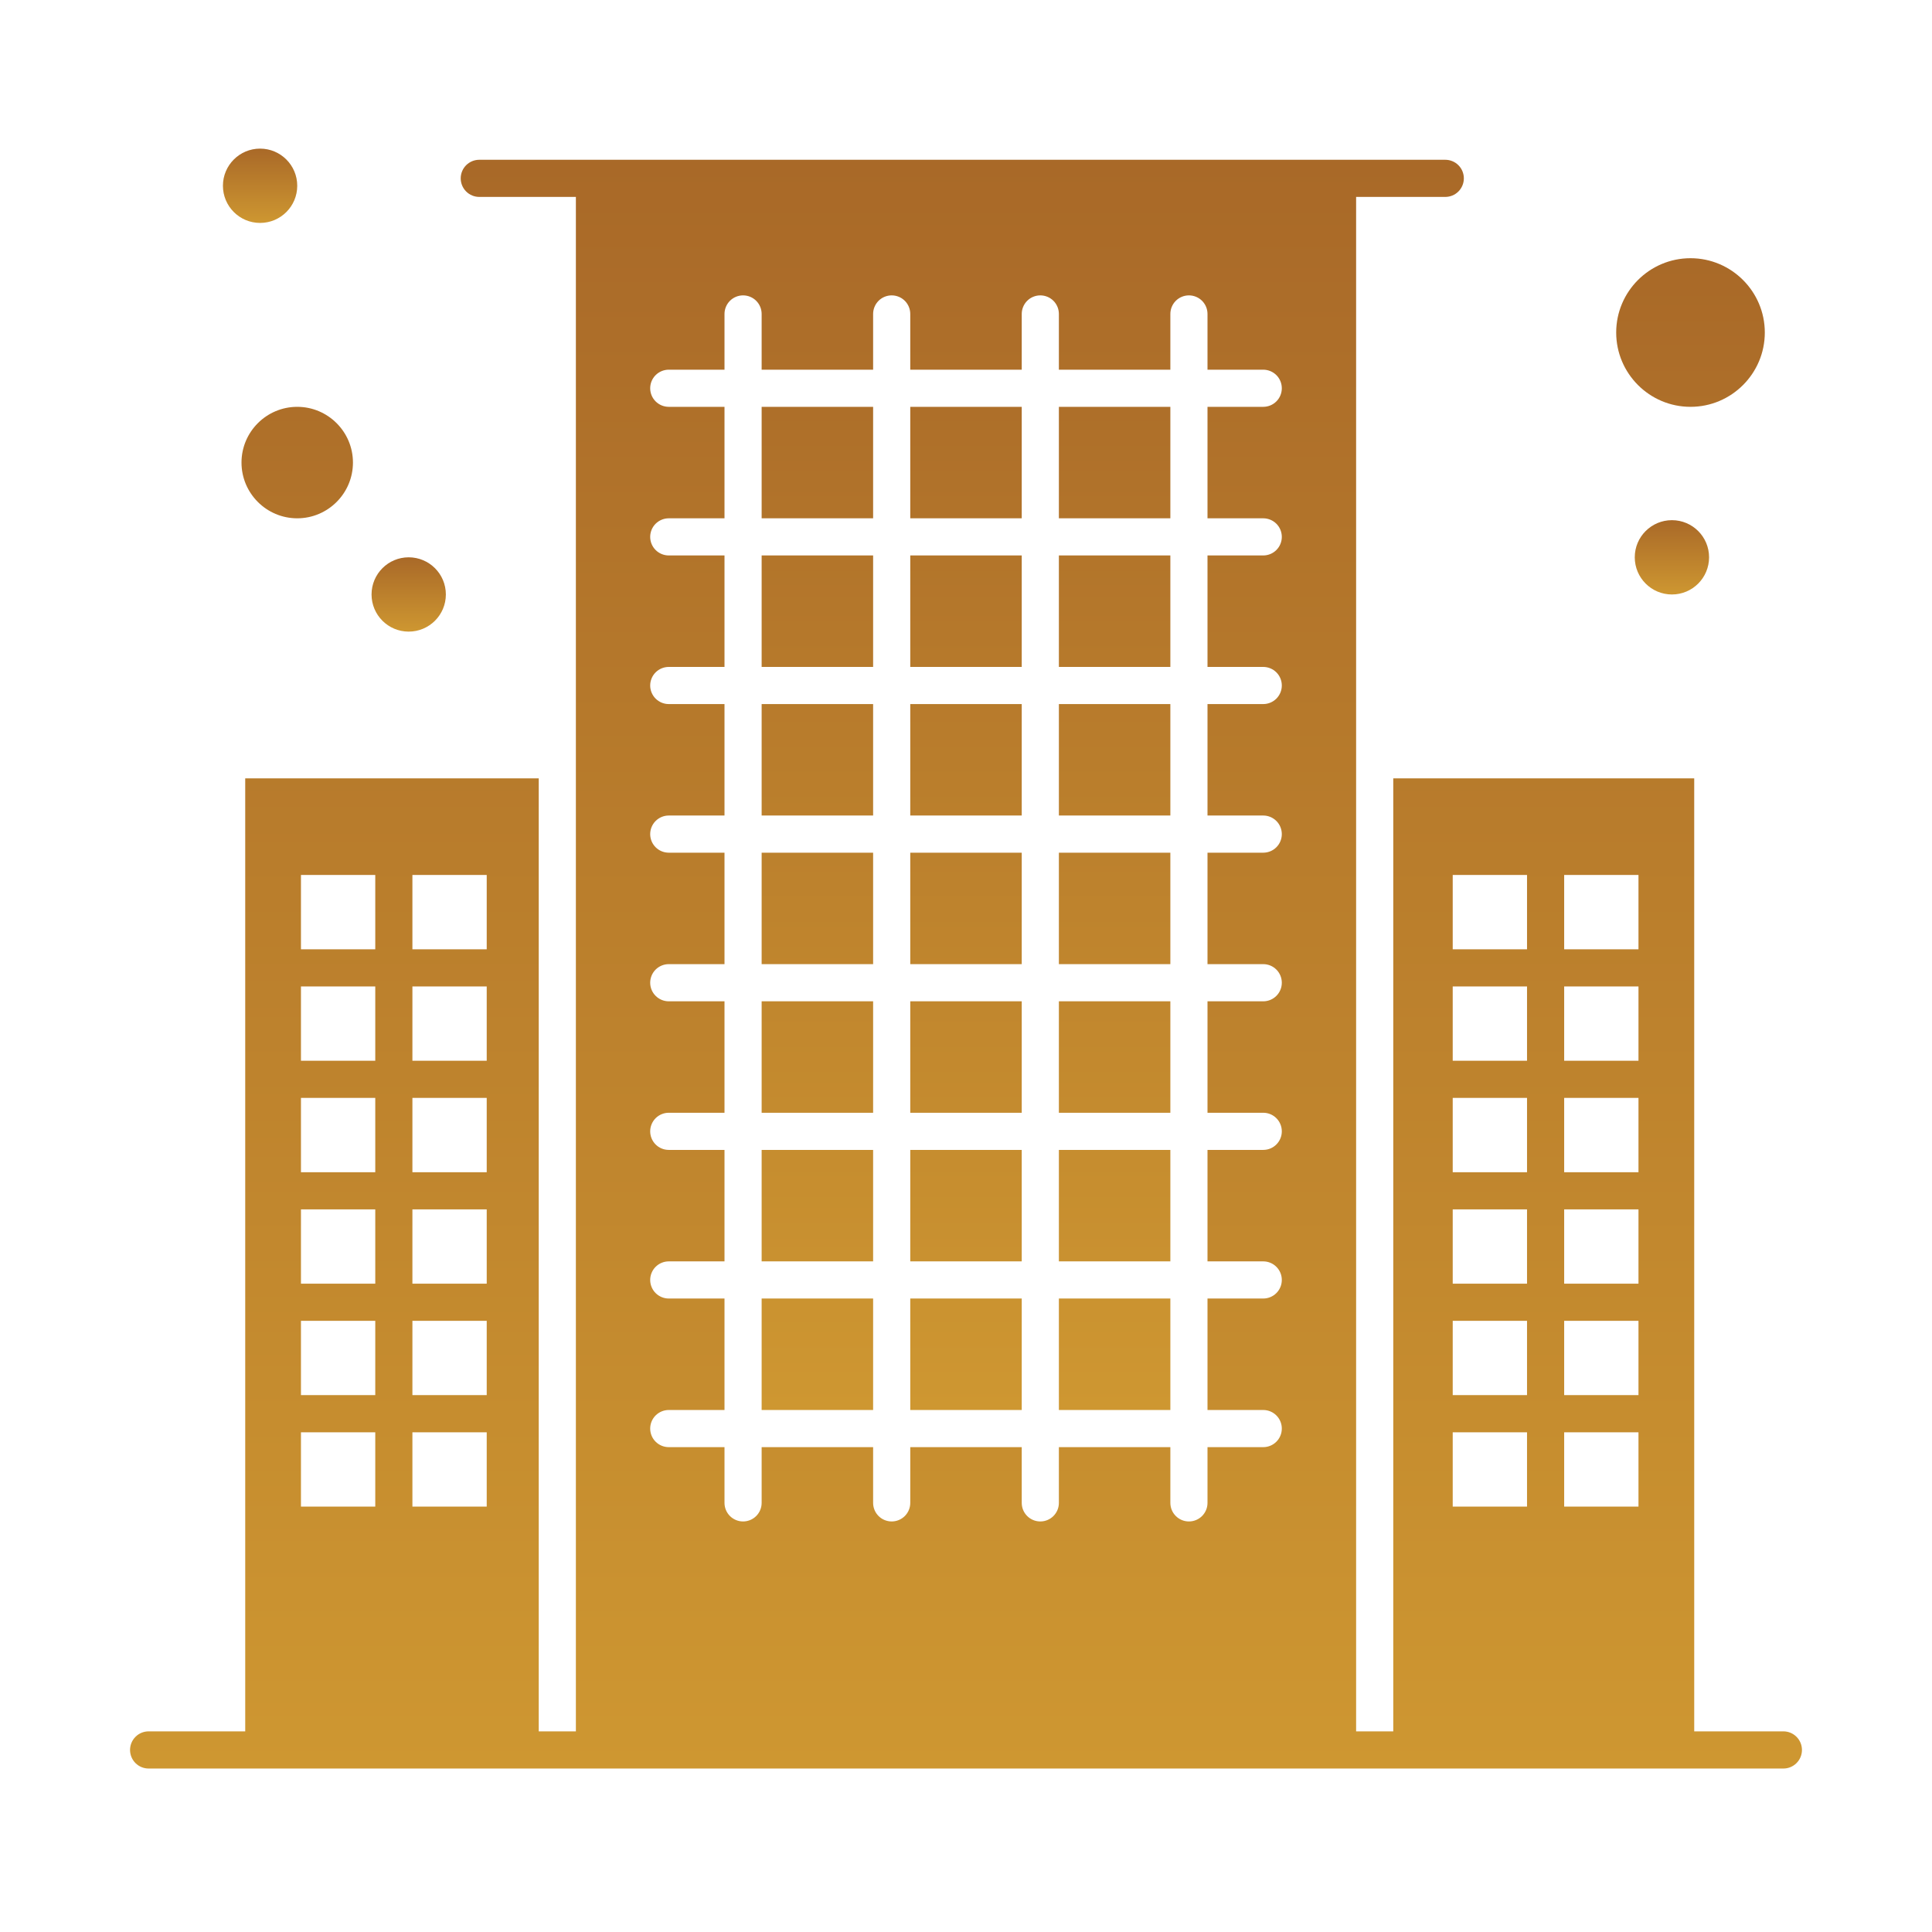 <svg width="80" height="80" viewBox="0 0 80 80" fill="none" xmlns="http://www.w3.org/2000/svg">
<path d="M31.538 23H36.154V27.616H31.538V23ZM37.692 53.769H42.308V58.385H37.692V53.769ZM31.538 16.846H36.154V21.462H31.538V16.846ZM37.692 41.462H42.308V46.077H37.692V41.462ZM37.692 47.615H42.308V52.231H37.692V47.615ZM31.538 47.615H36.154V52.231H31.538V47.615ZM31.538 29.154H36.154V33.769H31.538V29.154ZM37.692 35.308H42.308V39.923H37.692V35.308ZM31.538 41.462H36.154V46.077H31.538V41.462ZM31.538 35.308H36.154V39.923H31.538V35.308ZM43.846 35.308H48.462V39.923H43.846V35.308ZM43.846 41.462H48.462V46.077H43.846V41.462ZM43.846 16.846H48.462V21.462H43.846V16.846ZM31.538 53.769H36.154V58.385H31.538V53.769ZM43.846 23H48.462V27.616H43.846V23ZM37.692 16.846H42.308V21.462H37.692V16.846ZM37.692 23H42.308V27.616H37.692V23ZM37.692 29.154H42.308V33.769H37.692V29.154ZM43.846 47.615H48.462V52.231H43.846V47.615ZM43.846 53.769H48.462V58.385H43.846V53.769ZM43.846 29.154H48.462V33.769H43.846V29.154ZM10 19.154C10 20.426 11.035 21.462 12.308 21.462C13.58 21.462 14.615 20.426 14.615 19.154C14.615 17.881 13.58 16.846 12.308 16.846C11.035 16.846 10 17.881 10 19.154ZM70 16.846C71.697 16.846 73.077 15.466 73.077 13.769C73.077 12.073 71.697 10.692 70 10.692C68.303 10.692 66.923 12.073 66.923 13.769C66.923 15.466 68.303 16.846 70 16.846Z" fill="url(#paint0_linear_207_6841)"/>
<path d="M73.846 71.692H70.154V32.231H57.692V71.692H56.154V8.154H59.846C60.05 8.154 60.246 8.073 60.39 7.929C60.534 7.784 60.615 7.589 60.615 7.385C60.615 7.181 60.534 6.985 60.39 6.841C60.246 6.697 60.05 6.616 59.846 6.616H19.846C19.642 6.616 19.447 6.697 19.302 6.841C19.158 6.985 19.077 7.181 19.077 7.385C19.077 7.589 19.158 7.784 19.302 7.929C19.447 8.073 19.642 8.154 19.846 8.154H23.846V71.692H22.308V32.231H10.154V71.692H6.154C5.95 71.692 5.754 71.773 5.61 71.918C5.466 72.062 5.385 72.258 5.385 72.462C5.385 72.666 5.466 72.861 5.61 73.006C5.754 73.15 5.95 73.231 6.154 73.231H73.846C74.271 73.231 74.615 72.887 74.615 72.462C74.615 72.037 74.271 71.692 73.846 71.692ZM64.769 36.231H67.846V39.308H64.769V36.231ZM64.769 40.846H67.846V43.923H64.769V40.846ZM64.769 45.462H67.846V48.539H64.769V45.462ZM64.769 50.077H67.846V53.154H64.769V50.077ZM64.769 54.693H67.846V57.769H64.769V54.693ZM64.769 59.308H67.846V62.385H64.769V59.308ZM60.154 36.231H63.231V39.308H60.154V36.231ZM60.154 40.846H63.231V43.923H60.154V40.846ZM60.154 45.462H63.231V48.539H60.154V45.462ZM60.154 50.077H63.231V53.154H60.154V50.077ZM60.154 54.693H63.231V57.769H60.154V54.693ZM60.154 59.308H63.231V62.385H60.154V59.308ZM27.692 53.769C27.488 53.769 27.293 53.688 27.148 53.544C27.004 53.4 26.923 53.204 26.923 53C26.923 52.796 27.004 52.6 27.148 52.456C27.293 52.312 27.488 52.231 27.692 52.231H30V47.615H27.692C27.488 47.615 27.293 47.535 27.148 47.39C27.004 47.246 26.923 47.05 26.923 46.846C26.923 46.642 27.004 46.447 27.148 46.302C27.293 46.158 27.488 46.077 27.692 46.077H30V41.462H27.692C27.488 41.462 27.293 41.381 27.148 41.236C27.004 41.092 26.923 40.897 26.923 40.693C26.923 40.489 27.004 40.293 27.148 40.148C27.293 40.004 27.488 39.923 27.692 39.923H30V35.308H27.692C27.488 35.308 27.293 35.227 27.148 35.083C27.004 34.938 26.923 34.743 26.923 34.539C26.923 34.335 27.004 34.139 27.148 33.995C27.293 33.85 27.488 33.769 27.692 33.769H30V29.154H27.692C27.488 29.154 27.293 29.073 27.148 28.929C27.004 28.784 26.923 28.589 26.923 28.385C26.923 28.181 27.004 27.985 27.148 27.841C27.293 27.697 27.488 27.616 27.692 27.616H30V23H27.692C27.488 23 27.293 22.919 27.148 22.775C27.004 22.631 26.923 22.435 26.923 22.231C26.923 22.027 27.004 21.831 27.148 21.687C27.293 21.543 27.488 21.462 27.692 21.462H30V16.846H27.692C27.488 16.846 27.293 16.765 27.148 16.621C27.004 16.477 26.923 16.281 26.923 16.077C26.923 15.873 27.004 15.677 27.148 15.533C27.293 15.389 27.488 15.308 27.692 15.308H30V13C30 12.796 30.081 12.601 30.225 12.456C30.37 12.312 30.565 12.231 30.769 12.231C30.973 12.231 31.169 12.312 31.313 12.456C31.457 12.601 31.538 12.796 31.538 13V15.308H36.154V13C36.154 12.796 36.235 12.601 36.379 12.456C36.523 12.312 36.719 12.231 36.923 12.231C37.127 12.231 37.323 12.312 37.467 12.456C37.611 12.601 37.692 12.796 37.692 13V15.308H42.308V13C42.308 12.796 42.389 12.601 42.533 12.456C42.677 12.312 42.873 12.231 43.077 12.231C43.281 12.231 43.477 12.312 43.621 12.456C43.765 12.601 43.846 12.796 43.846 13V15.308H48.462V13C48.462 12.796 48.543 12.601 48.687 12.456C48.831 12.312 49.027 12.231 49.231 12.231C49.435 12.231 49.63 12.312 49.775 12.456C49.919 12.601 50 12.796 50 13V15.308H52.308C52.512 15.308 52.707 15.389 52.852 15.533C52.996 15.677 53.077 15.873 53.077 16.077C53.077 16.281 52.996 16.477 52.852 16.621C52.707 16.765 52.512 16.846 52.308 16.846H50V21.462H52.308C52.512 21.462 52.707 21.543 52.852 21.687C52.996 21.831 53.077 22.027 53.077 22.231C53.077 22.435 52.996 22.631 52.852 22.775C52.707 22.919 52.512 23 52.308 23H50V27.616H52.308C52.512 27.616 52.707 27.697 52.852 27.841C52.996 27.985 53.077 28.181 53.077 28.385C53.077 28.589 52.996 28.784 52.852 28.929C52.707 29.073 52.512 29.154 52.308 29.154H50V33.769H52.308C52.512 33.769 52.707 33.85 52.852 33.995C52.996 34.139 53.077 34.335 53.077 34.539C53.077 34.743 52.996 34.938 52.852 35.083C52.707 35.227 52.512 35.308 52.308 35.308H50V39.923H52.308C52.733 39.923 53.077 40.267 53.077 40.693C53.077 41.117 52.733 41.462 52.308 41.462H50V46.077H52.308C52.733 46.077 53.077 46.421 53.077 46.846C53.077 47.271 52.733 47.615 52.308 47.615H50V52.231H52.308C52.733 52.231 53.077 52.575 53.077 53C53.077 53.425 52.733 53.769 52.308 53.769H50V58.385H52.308C52.733 58.385 53.077 58.729 53.077 59.154C53.077 59.579 52.733 59.923 52.308 59.923H50V62.231C50 62.656 49.656 63 49.231 63C48.806 63 48.462 62.656 48.462 62.231V59.923H43.846V62.231C43.846 62.656 43.502 63 43.077 63C42.652 63 42.308 62.656 42.308 62.231V59.923H37.692V62.231C37.692 62.435 37.611 62.631 37.467 62.775C37.323 62.919 37.127 63 36.923 63C36.719 63 36.523 62.919 36.379 62.775C36.235 62.631 36.154 62.435 36.154 62.231V59.923H31.538V62.231C31.538 62.435 31.457 62.631 31.313 62.775C31.169 62.919 30.973 63 30.769 63C30.565 63 30.37 62.919 30.225 62.775C30.081 62.631 30 62.435 30 62.231V59.923H27.692C27.488 59.923 27.293 59.842 27.148 59.698C27.004 59.554 26.923 59.358 26.923 59.154C26.923 58.95 27.004 58.754 27.148 58.61C27.293 58.466 27.488 58.385 27.692 58.385H30V53.769H27.692ZM17.077 36.231H20.154V39.308H17.077V36.231ZM17.077 40.846H20.154V43.923H17.077V40.846ZM17.077 45.462H20.154V48.539H17.077V45.462ZM17.077 50.077H20.154V53.154H17.077V50.077ZM17.077 54.693H20.154V57.769H17.077V54.693ZM17.077 59.308H20.154V62.385H17.077V59.308ZM12.462 36.231H15.539V39.308H12.462V36.231ZM12.462 40.846H15.539V43.923H12.462V40.846ZM12.462 45.462H15.539V48.539H12.462V45.462ZM12.462 50.077H15.539V53.154H12.462V50.077ZM12.462 54.693H15.539V57.769H12.462V54.693ZM12.462 59.308H15.539V62.385H12.462V59.308Z" fill="url(#paint1_linear_207_6841)"/>
<path d="M69.231 24.616C70.081 24.616 70.769 23.927 70.769 23.077C70.769 22.227 70.081 21.539 69.231 21.539C68.381 21.539 67.692 22.227 67.692 23.077C67.692 23.927 68.381 24.616 69.231 24.616Z" fill="url(#paint2_linear_207_6841)"/>
<path d="M10.769 9.231C11.619 9.231 12.308 8.542 12.308 7.692C12.308 6.843 11.619 6.154 10.769 6.154C9.92 6.154 9.231 6.843 9.231 7.692C9.231 8.542 9.92 9.231 10.769 9.231Z" fill="url(#paint3_linear_207_6841)"/>
<path d="M16.923 26.154C17.773 26.154 18.462 25.465 18.462 24.616C18.462 23.766 17.773 23.077 16.923 23.077C16.073 23.077 15.385 23.766 15.385 24.616C15.385 25.465 16.073 26.154 16.923 26.154Z" fill="url(#paint4_linear_207_6841)"/>
<defs>
<linearGradient id="paint0_linear_207_6841" x1="41.538" y1="10.692" x2="41.538" y2="58.385" gradientUnits="userSpaceOnUse">
<stop stop-color="#A96928"/>
<stop offset="1" stop-color="#CE9731"/>
</linearGradient>
<linearGradient id="paint1_linear_207_6841" x1="40" y1="6.616" x2="40" y2="73.231" gradientUnits="userSpaceOnUse">
<stop stop-color="#A96928"/>
<stop offset="1" stop-color="#CE9731"/>
</linearGradient>
<linearGradient id="paint2_linear_207_6841" x1="69.231" y1="21.539" x2="69.231" y2="24.616" gradientUnits="userSpaceOnUse">
<stop stop-color="#A96928"/>
<stop offset="1" stop-color="#CE9731"/>
</linearGradient>
<linearGradient id="paint3_linear_207_6841" x1="10.769" y1="6.154" x2="10.769" y2="9.231" gradientUnits="userSpaceOnUse">
<stop stop-color="#A96928"/>
<stop offset="1" stop-color="#CE9731"/>
</linearGradient>
<linearGradient id="paint4_linear_207_6841" x1="16.923" y1="23.077" x2="16.923" y2="26.154" gradientUnits="userSpaceOnUse">
<stop stop-color="#A96928"/>
<stop offset="1" stop-color="#CE9731"/>
</linearGradient>
</defs>
</svg>
